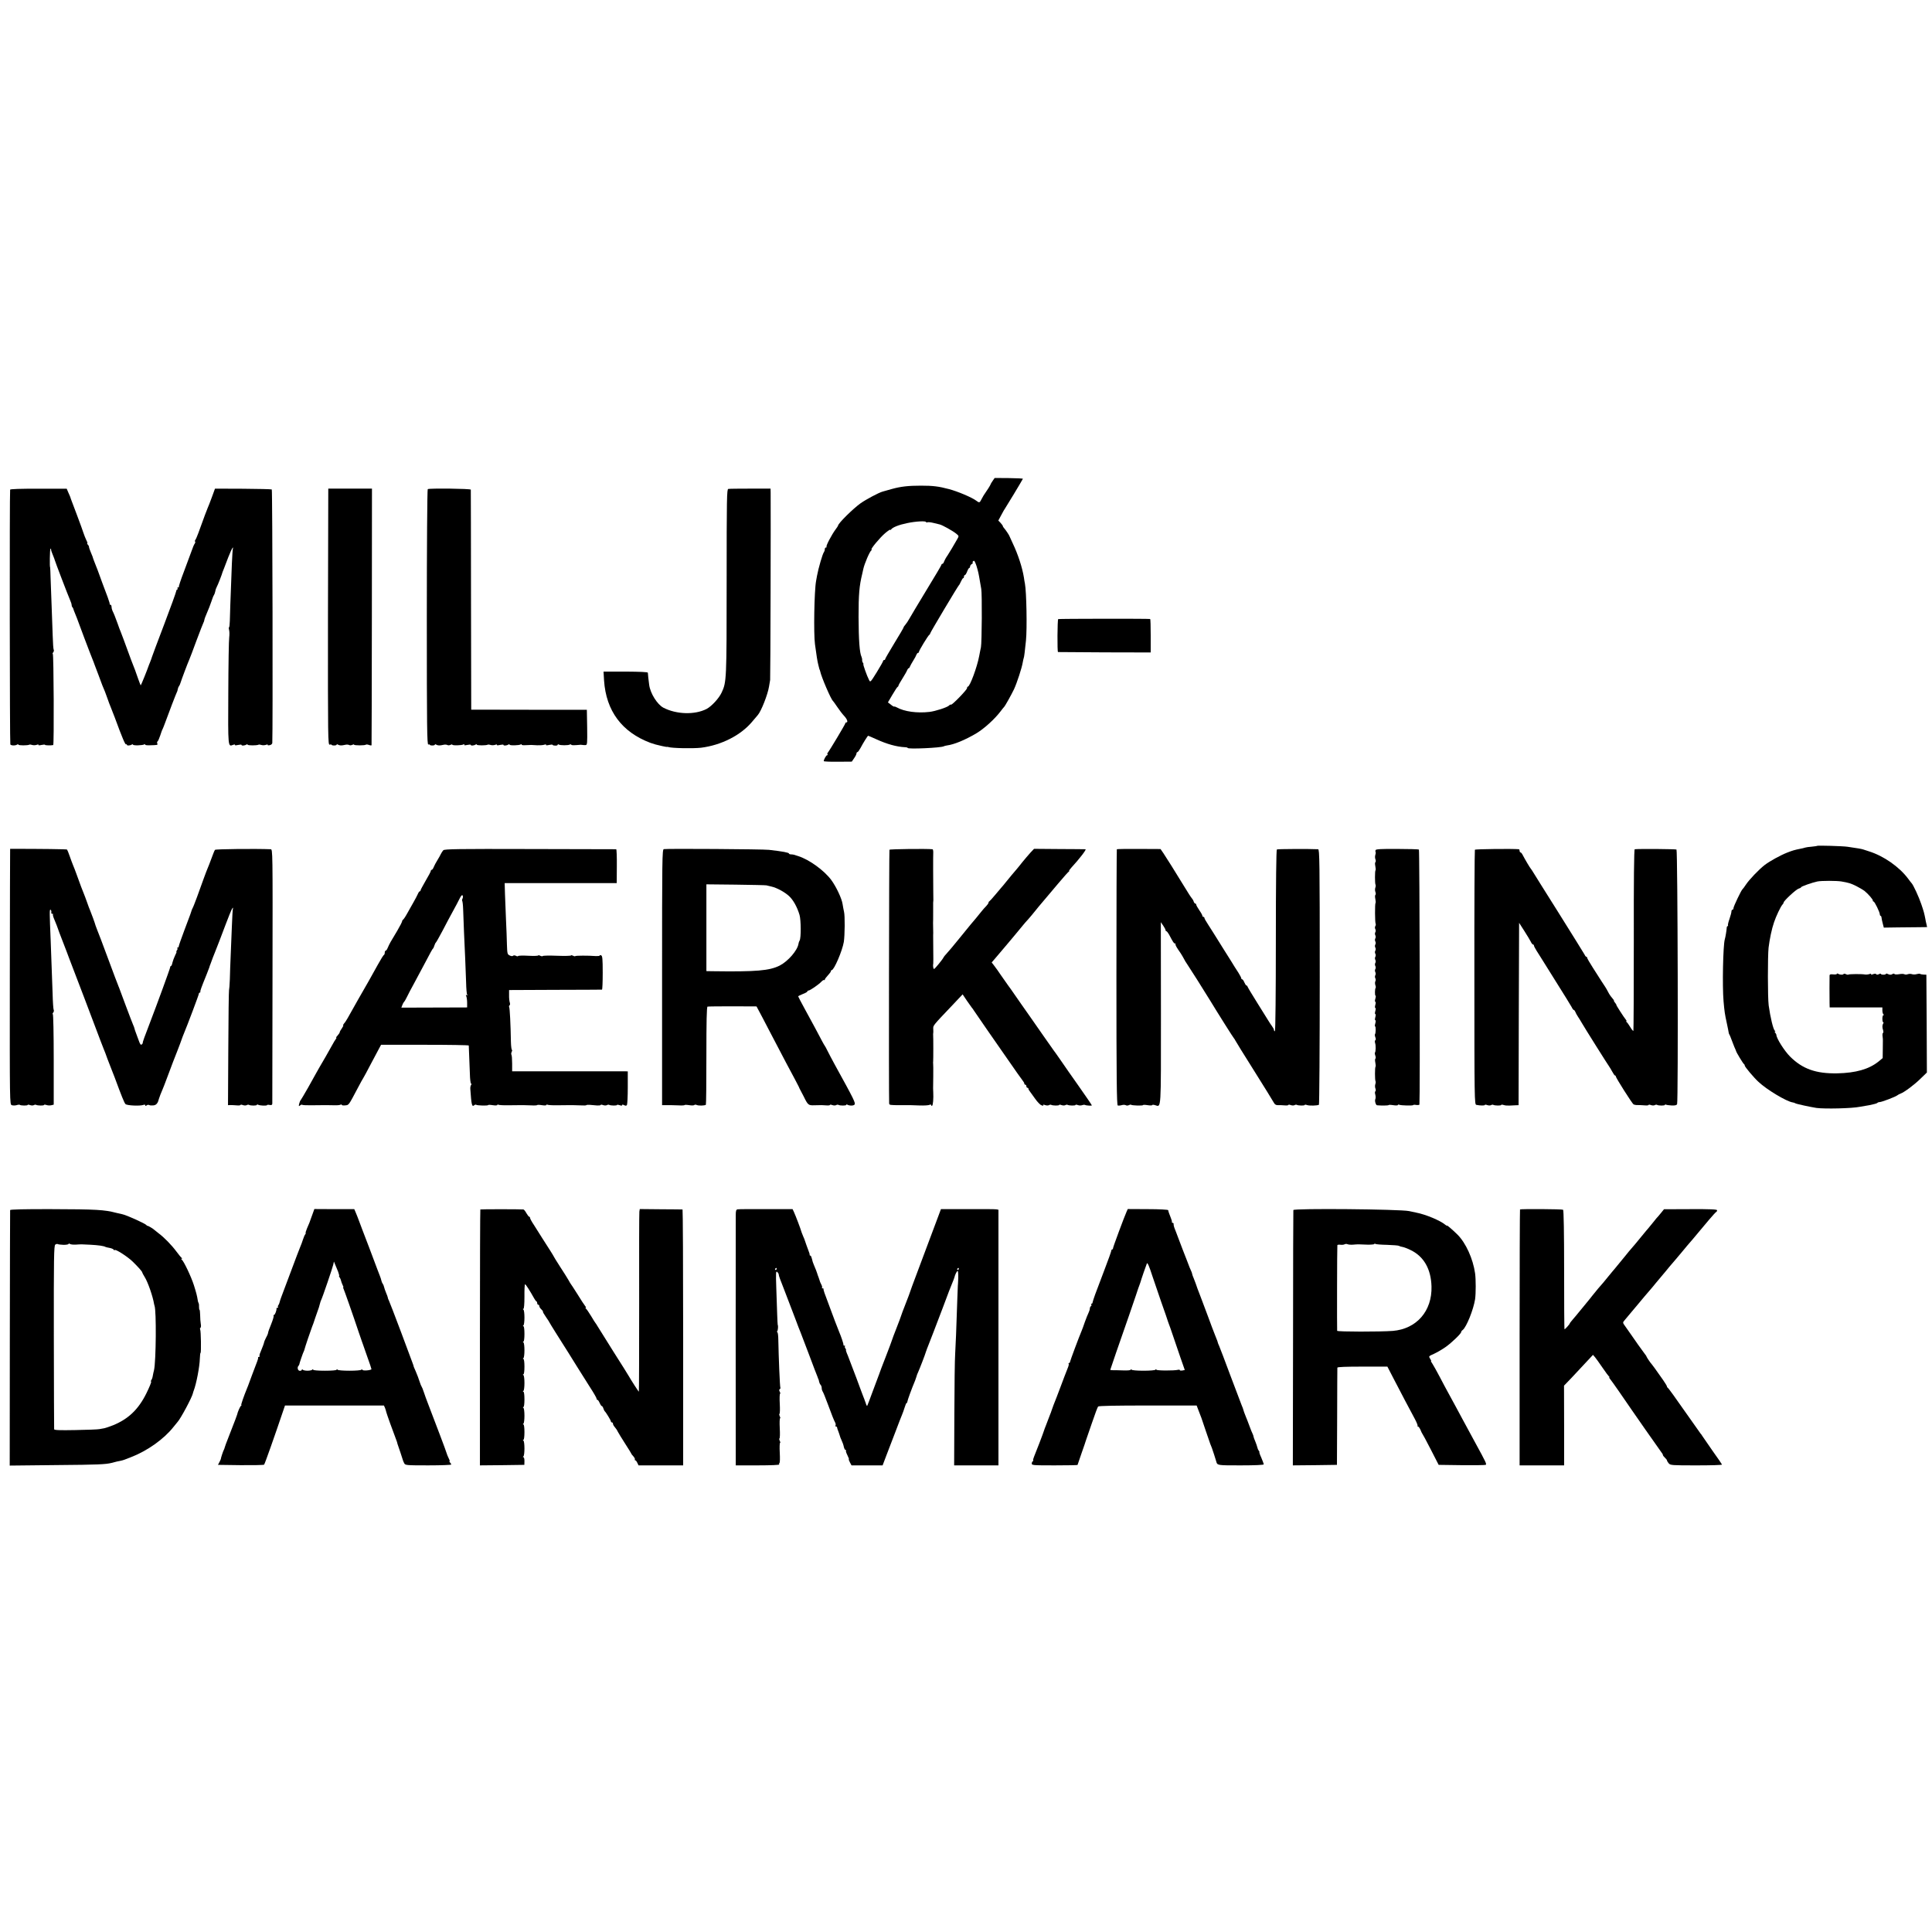 <?xml version="1.0" standalone="no"?>
<!DOCTYPE svg PUBLIC "-//W3C//DTD SVG 20010904//EN"
 "http://www.w3.org/TR/2001/REC-SVG-20010904/DTD/svg10.dtd">
<svg version="1.0" xmlns="http://www.w3.org/2000/svg"
 width="1888pt" height="1888pt" viewBox="0 0 1888 1888"
 preserveAspectRatio="xMidYMid meet">
<g transform="translate(0,1888) scale(0.1,-0.1)"
fill="#000000" stroke="none">
<path d="M9700 14180 c-11 -15 -20 -31 -20 -34 0 -5 -40 -68 -57 -91 -5 -5
-17 -27 -28 -47 -22 -44 -24 -44 -56 -20 -41 31 -181 90 -264 112 -101 27
-157 34 -275 34 -123 0 -198 -8 -290 -34 -41 -11 -79 -22 -85 -24 -37 -10
-161 -76 -215 -114 -73 -52 -220 -197 -220 -218 0 -3 -11 -20 -24 -37 -38 -51
-97 -163 -89 -170 3 -4 1 -7 -5 -7 -7 0 -12 -8 -12 -18 0 -10 -4 -22 -8 -27
-13 -14 -55 -160 -68 -232 -2 -13 -6 -35 -9 -50 -18 -96 -25 -516 -11 -618 16
-119 23 -161 31 -195 3 -14 8 -32 10 -40 2 -8 4 -15 5 -15 1 0 3 -7 5 -15 12
-57 106 -276 125 -290 3 -3 23 -30 43 -60 20 -30 50 -69 67 -87 29 -31 40 -63
20 -63 -5 0 -10 -4 -10 -10 0 -8 -151 -261 -171 -286 -5 -6 -6 -14 -2 -17 3
-4 2 -7 -4 -7 -9 0 -33 -42 -33 -58 0 -4 62 -7 137 -6 l137 1 23 34 c13 18 23
39 23 46 0 7 4 13 9 13 5 0 18 18 30 40 25 48 70 120 75 120 2 0 37 -15 79
-34 105 -48 199 -74 280 -78 15 0 27 -4 27 -7 0 -14 329 1 353 16 5 3 18 6 30
8 70 9 177 53 287 118 76 45 181 140 239 217 14 19 29 37 32 40 10 8 73 122
98 174 29 62 77 210 85 260 4 21 8 41 10 45 4 6 12 72 22 171 12 119 5 476
-10 556 -3 12 -7 39 -10 60 -16 99 -58 227 -109 334 -17 36 -31 67 -32 70 -1
8 -39 64 -52 78 -7 7 -13 17 -13 21 0 4 -10 18 -22 31 l-22 23 30 56 c16 31
32 58 35 61 4 4 162 265 175 291 2 3 -59 6 -136 7 l-140 1 -20 -29z m-650
-402 c0 -4 6 -5 13 -2 8 3 34 0 58 -6 24 -6 52 -12 62 -15 26 -6 128 -63 160
-89 28 -23 29 -24 13 -52 -41 -72 -71 -122 -96 -161 -16 -22 -31 -51 -35 -62
-3 -12 -11 -21 -16 -21 -5 0 -9 -4 -9 -9 0 -5 -66 -116 -146 -247 -80 -132
-155 -257 -167 -279 -12 -22 -30 -49 -39 -59 -10 -11 -18 -23 -18 -27 0 -4
-40 -73 -90 -154 -49 -81 -90 -151 -90 -156 0 -5 -4 -9 -10 -9 -5 0 -10 -4
-10 -9 0 -5 -28 -55 -62 -110 -63 -101 -63 -101 -76 -75 -20 38 -61 154 -55
154 3 0 1 6 -4 13 -5 6 -9 19 -8 27 1 8 -2 22 -6 31 -19 38 -28 164 -29 389 0
224 7 304 36 423 3 12 7 32 10 45 11 52 62 172 79 184 5 4 6 8 2 8 -15 0 82
117 133 160 27 23 50 38 50 33 0 -4 4 -3 8 3 14 21 78 46 157 62 84 18 185 23
185 10z m493 -430 c16 -52 21 -76 33 -148 3 -19 9 -53 13 -75 9 -47 6 -526 -3
-570 -4 -16 -11 -55 -17 -85 -20 -108 -91 -300 -111 -300 -4 0 -8 -7 -8 -15 0
-16 -149 -170 -157 -161 -3 3 -12 -1 -19 -9 -19 -18 -132 -55 -191 -62 -121
-14 -246 3 -319 44 -12 7 -23 10 -26 8 -2 -2 -17 6 -32 19 l-29 22 44 75 c24
41 47 76 51 77 5 2 8 7 8 12 0 4 18 37 40 71 22 35 43 72 46 82 4 9 10 17 14
17 4 0 10 8 13 18 4 9 18 35 32 57 14 22 28 48 31 58 4 9 10 17 15 17 5 0 9 4
9 10 0 12 92 164 103 168 4 2 7 8 7 12 0 9 270 461 280 470 4 3 13 20 21 38 8
17 17 32 21 32 5 0 8 7 8 15 0 8 4 15 9 15 5 0 15 16 22 35 7 19 17 35 21 35
4 0 8 7 8 15 0 7 8 19 18 24 9 6 13 11 9 11 -10 0 1 20 12 20 4 0 15 -24 24
-52z"/>
<path d="M99 14095 c-6 -44 -4 -2482 2 -2490 9 -12 49 -13 67 -1 7 4 12 3 12
-1 0 -9 92 -9 107 0 4 2 17 1 28 -3 11 -4 30 -3 43 1 13 5 21 5 18 0 -4 -5 9
-6 29 -1 19 4 35 5 35 1 0 -5 55 -7 80 -2 9 2 5 891 -4 891 -4 0 -3 7 4 15 6
8 9 19 5 25 -4 6 -8 68 -10 138 -2 70 -7 195 -10 277 -3 83 -8 204 -10 270 -2
66 -4 120 -5 120 -6 0 -3 178 3 182 4 2 7 1 6 -4 -2 -7 7 -33 28 -83 3 -8 7
-17 7 -20 3 -14 128 -342 152 -397 8 -17 14 -37 14 -45 0 -8 3 -18 8 -22 4 -4
7 -11 8 -14 0 -4 8 -24 17 -46 9 -21 17 -40 17 -42 0 -4 143 -382 157 -414 3
-8 7 -17 8 -20 1 -3 5 -14 9 -25 5 -11 21 -56 38 -100 16 -44 33 -90 38 -102
22 -51 30 -71 50 -128 11 -33 25 -69 30 -80 5 -11 23 -58 41 -105 75 -204 103
-269 111 -264 4 3 8 1 8 -4 0 -10 30 -9 48 2 6 4 12 3 12 -1 0 -10 94 -8 111
3 7 4 10 3 7 -2 -4 -5 17 -8 45 -7 80 2 80 2 74 18 -4 8 -2 17 3 20 5 3 16 29
26 58 9 28 19 57 23 62 3 6 13 30 22 55 32 89 111 295 117 305 4 6 8 19 9 29
2 11 7 24 12 30 5 6 12 22 16 36 8 27 70 192 85 225 5 11 37 94 70 185 34 91
65 170 68 175 4 6 8 18 9 27 1 9 13 41 26 70 13 29 32 78 42 108 10 30 21 60
26 65 4 6 10 22 13 37 2 14 9 34 15 44 9 15 52 125 56 144 1 3 7 19 14 35 6
17 26 66 42 110 17 44 36 85 41 90 7 7 9 7 5 -1 -3 -5 -8 -74 -11 -152 -15
-386 -19 -502 -20 -559 -1 -35 -4 -63 -8 -63 -3 0 -3 -12 1 -27 4 -15 4 -47 1
-71 -4 -24 -8 -269 -9 -544 -3 -535 -3 -526 46 -507 14 5 22 5 19 0 -4 -5 9
-6 29 -1 19 4 35 5 35 1 0 -10 31 -8 48 3 6 4 12 3 12 -1 0 -9 92 -9 107 0 4
2 17 1 28 -3 11 -4 30 -3 43 1 13 5 21 5 18 0 -3 -4 6 -6 19 -3 14 2 25 12 26
21 6 117 2 2474 -5 2478 -5 3 -132 6 -282 7 l-273 1 -31 -85 c-17 -47 -36 -94
-41 -105 -8 -18 -32 -82 -91 -245 -11 -30 -24 -60 -29 -66 -5 -6 -6 -14 -2
-17 3 -4 1 -12 -4 -19 -6 -7 -20 -40 -31 -73 -12 -33 -46 -124 -75 -202 -30
-78 -52 -145 -49 -148 3 -3 0 -5 -7 -5 -7 0 -9 -4 -6 -10 3 -5 2 -10 -2 -10
-5 0 -10 -8 -11 -17 -1 -10 -53 -155 -117 -323 -64 -168 -118 -312 -120 -320
-2 -8 -9 -28 -16 -45 -7 -16 -13 -32 -14 -35 -16 -48 -78 -200 -80 -198 -3 3
-44 117 -49 133 -2 6 -8 24 -15 40 -7 17 -21 53 -31 80 -63 174 -93 252 -100
270 -5 11 -19 47 -30 80 -23 64 -37 99 -51 127 -5 10 -9 27 -9 38 0 11 -4 20
-10 20 -5 0 -9 3 -8 8 0 4 -1 14 -5 22 -3 8 -10 29 -15 45 -6 17 -20 55 -32
85 -12 30 -32 87 -46 125 -14 39 -29 79 -34 90 -12 30 -35 89 -35 95 -1 3 -9
22 -18 44 -9 21 -17 44 -17 50 0 7 -5 17 -12 24 -7 7 -9 12 -5 12 4 0 0 14 -9
31 -8 17 -22 50 -29 73 -7 22 -36 102 -64 176 -59 156 -62 163 -63 170 -1 3
-9 23 -19 44 l-17 40 -276 0 c-177 1 -276 -3 -277 -9z"/>
<path d="M3208 14105 c0 0 -2 -564 -3 -1253 -1 -1204 0 -1253 17 -1249 10 3
18 2 18 -1 0 -4 11 -7 25 -7 14 0 25 4 25 8 0 5 6 5 13 0 15 -9 35 -10 68 -2
15 4 32 3 40 -1 7 -5 21 -4 31 1 10 5 18 6 18 2 0 -9 107 -9 116 0 3 3 17 2
30 -3 13 -5 25 -6 25 -2 1 4 2 570 3 1257 l1 1250 -212 0 c-117 0 -214 0 -215
0z"/>
<path d="M4180 14100 c-5 -3 -9 -567 -9 -1254 0 -1082 2 -1247 15 -1242 8 3
14 2 14 -2 0 -4 11 -7 25 -7 14 0 25 4 25 8 0 5 6 5 13 0 15 -9 35 -10 68 -2
15 4 32 3 40 -1 7 -5 21 -4 31 1 10 5 18 6 18 2 0 -10 94 -8 111 3 7 4 10 3 6
-3 -5 -7 4 -8 28 -3 19 4 35 5 35 1 0 -10 31 -8 48 3 6 4 12 3 12 -1 0 -9 92
-9 107 0 4 2 17 1 28 -3 11 -4 30 -3 43 1 13 5 21 5 18 0 -4 -5 9 -6 29 -1 19
4 35 5 35 1 0 -10 31 -8 48 3 6 4 12 3 12 -1 0 -10 94 -8 111 3 7 4 10 3 6 -2
-3 -5 15 -8 41 -6 54 3 53 3 112 -1 25 -1 55 1 68 5 13 5 21 4 18 -1 -4 -5 9
-6 29 -1 19 4 35 5 35 1 0 -3 11 -7 25 -7 14 -1 25 2 25 8 0 5 5 6 11 2 14 -9
93 -9 107 0 6 3 13 3 15 -2 5 -6 24 -6 92 0 6 0 15 -1 20 -2 6 -1 18 -2 28 -1
16 1 17 15 15 173 l-3 172 -565 0 -565 1 -2 1070 c0 589 -2 1075 -2 1080 -1
10 -405 15 -421 5z"/>
<path d="M7117 14102 c-14 -3 -16 -82 -16 -907 0 -963 -1 -980 -49 -1083 -26
-56 -98 -134 -147 -160 -115 -59 -294 -54 -422 12 -60 32 -128 140 -139 223
-6 45 -13 104 -13 119 -1 7 -73 10 -217 11 l-216 0 5 -87 c20 -297 174 -504
452 -609 17 -6 39 -13 50 -16 11 -2 39 -9 62 -15 24 -5 46 -10 50 -9 5 1 10 1
13 -1 33 -12 242 -16 321 -7 199 25 389 122 499 254 25 30 50 59 56 66 33 38
96 198 109 277 4 25 9 54 11 65 3 15 7 1641 5 1830 l-1 40 -198 0 c-109 0
-206 -1 -215 -3z"/>
<path d="M10341 12830 c-8 -6 -10 -319 -2 -322 4 0 209 -2 456 -3 l450 -1 0
163 c0 90 -2 163 -5 164 -20 4 -893 3 -899 -1z"/>
<path d="M17757 10614 c-2 -2 -25 -5 -53 -8 -27 -2 -56 -6 -64 -9 -8 -3 -28
-8 -45 -11 -60 -12 -76 -17 -128 -37 -69 -27 -172 -84 -222 -122 -58 -45 -152
-144 -183 -191 -15 -23 -30 -43 -34 -46 -12 -9 -88 -169 -88 -184 0 -9 -4 -16
-10 -16 -5 0 -10 -8 -10 -18 0 -10 -9 -42 -19 -72 -11 -30 -17 -58 -15 -62 3
-5 1 -8 -3 -8 -5 0 -9 -8 -9 -17 -1 -21 -12 -91 -19 -113 -17 -59 -25 -458
-12 -605 9 -101 12 -123 32 -215 9 -41 17 -82 18 -90 1 -8 4 -17 7 -20 3 -3
11 -23 19 -45 8 -22 21 -56 29 -75 9 -19 16 -37 17 -40 1 -12 70 -125 77 -128
4 -2 8 -9 8 -15 0 -12 88 -117 135 -160 81 -76 273 -191 333 -200 9 -1 22 -5
27 -9 11 -7 148 -36 205 -45 81 -11 349 -5 425 11 11 2 53 9 93 16 40 8 75 17
78 22 3 4 13 8 22 8 20 0 154 51 173 66 8 6 22 14 32 17 36 13 138 89 196 147
l61 59 -2 478 -3 478 -28 1 c-15 1 -30 4 -33 7 -3 3 -18 2 -32 -2 -15 -5 -36
-5 -47 -1 -11 4 -29 4 -41 0 -11 -5 -26 -5 -33 -1 -7 5 -30 5 -52 1 -22 -4
-42 -3 -45 1 -3 5 -11 6 -17 2 -17 -11 -29 -11 -49 -1 -10 5 -18 5 -18 1 0 -4
-11 -8 -25 -8 -14 0 -25 4 -25 8 0 4 -9 3 -19 -3 -13 -6 -22 -7 -26 0 -4 6
-15 6 -31 0 -17 -7 -23 -7 -19 0 4 6 -2 7 -17 1 -13 -4 -32 -6 -43 -4 -29 6
-156 5 -162 -1 -3 -3 -14 -1 -24 4 -11 6 -20 6 -24 1 -5 -10 -37 -7 -55 4 -6
3 -10 2 -10 -2 0 -5 -16 -7 -35 -5 -25 3 -35 0 -36 -9 -1 -19 -1 -225 0 -274
l1 -40 257 0 258 0 0 -30 c0 -16 5 -33 10 -37 7 -5 7 -8 0 -8 -5 0 -10 -16
-10 -35 0 -19 4 -35 8 -35 5 0 5 -6 0 -12 -10 -17 -10 -38 -1 -65 4 -12 4 -25
-1 -27 -5 -3 -6 -18 -4 -33 2 -16 4 -35 3 -43 0 -8 -1 -50 -1 -93 l-1 -77 -41
-34 c-94 -75 -222 -111 -402 -115 -209 -4 -340 43 -461 163 -57 57 -133 177
-135 213 0 5 -5 14 -11 21 -6 6 -7 12 -2 12 5 0 4 4 -2 8 -15 10 -44 131 -60
247 -10 77 -10 480 -1 564 10 82 31 184 53 247 20 61 65 154 81 172 7 7 13 17
13 22 0 16 123 130 147 136 13 4 23 9 23 13 0 8 108 46 160 57 39 8 188 8 235
0 69 -12 91 -18 145 -45 31 -16 67 -37 80 -47 38 -31 85 -86 82 -95 -1 -5 2
-9 7 -9 10 0 61 -104 61 -125 0 -8 4 -15 8 -15 4 0 8 -8 9 -19 1 -10 6 -36 12
-57 l10 -39 138 2 c76 1 171 2 211 2 l74 1 -6 28 c-4 15 -9 38 -11 52 -11 56
-14 69 -40 145 -23 69 -79 190 -95 205 -3 3 -18 22 -34 44 -86 115 -238 221
-381 266 -22 7 -47 15 -55 18 -21 7 -53 12 -155 27 -45 7 -293 14 -298 9z"/>
<path d="M99 10585 c-1 0 -2 -562 -3 -1249 -1 -1242 -1 -1248 19 -1256 11 -4
32 -4 47 0 14 5 29 6 32 3 8 -8 76 -9 76 -1 0 4 11 4 23 -1 13 -5 30 -5 37 -1
8 5 18 6 23 3 14 -8 77 -9 77 -1 0 4 10 4 23 0 12 -5 33 -6 47 -3 l25 6 0 443
c0 248 -4 442 -9 442 -4 0 -3 7 4 15 6 8 9 19 5 25 -4 6 -9 79 -11 163 -6 184
-11 311 -19 522 -11 262 -11 295 -3 295 8 0 12 -16 9 -32 0 -5 4 -8 11 -8 6 0
9 -3 6 -6 -4 -3 2 -24 12 -47 22 -53 32 -79 36 -92 1 -5 23 -64 49 -130 26
-66 52 -136 59 -155 7 -19 75 -197 151 -395 75 -198 146 -385 157 -415 11 -30
26 -68 33 -85 7 -16 23 -57 34 -90 12 -33 26 -69 31 -80 5 -11 23 -58 41 -105
68 -184 93 -246 105 -259 13 -15 144 -21 177 -8 10 4 17 2 17 -5 0 -7 4 -7 13
0 7 6 18 7 25 3 7 -4 26 -5 43 -3 28 4 42 22 53 67 3 12 22 61 35 90 5 11 23
57 40 103 17 45 45 119 62 165 17 45 35 91 40 102 8 20 52 135 54 145 1 3 5
14 10 25 35 83 148 383 148 393 0 6 4 12 9 12 4 0 7 3 6 8 -3 8 8 39 62 172
12 30 23 59 25 65 1 5 7 24 14 40 6 17 16 44 22 60 6 17 15 39 20 50 4 11 24
61 43 110 102 270 119 311 128 320 7 7 9 7 5 0 -3 -5 -8 -84 -11 -175 -4 -91
-9 -223 -12 -295 -3 -71 -7 -173 -8 -227 -2 -53 -6 -100 -8 -105 -2 -4 -6
-259 -7 -565 l-3 -558 23 1 c13 0 41 -1 62 -3 20 -2 37 0 37 4 0 4 11 4 23 -1
13 -5 30 -5 37 -1 8 5 18 6 23 3 14 -9 77 -9 77 0 0 4 5 5 11 2 14 -10 89 -13
89 -4 0 3 11 4 25 1 19 -3 25 0 26 14 0 11 1 574 2 1251 2 1227 2 1233 -18
1234 -148 6 -538 2 -544 -6 -5 -5 -20 -44 -35 -85 -15 -41 -32 -84 -37 -95 -5
-11 -23 -58 -40 -105 -17 -47 -46 -127 -64 -177 -19 -51 -38 -100 -44 -110 -5
-10 -10 -22 -11 -28 -3 -12 -2 -9 -70 -190 -29 -77 -53 -146 -53 -152 0 -7 -5
-13 -10 -13 -6 0 -7 -3 -4 -7 4 -3 2 -12 -4 -20 -6 -7 -9 -13 -5 -13 4 0 -2
-17 -13 -37 -10 -21 -22 -53 -26 -70 -3 -18 -10 -33 -14 -33 -4 0 -8 -6 -8
-12 0 -11 -128 -361 -198 -543 -52 -134 -73 -193 -70 -197 2 -1 -3 -8 -9 -14
-10 -9 -17 0 -31 40 -10 28 -23 62 -28 76 -6 14 -11 32 -13 40 -2 8 -7 23 -13
35 -5 11 -37 94 -71 185 -34 91 -64 172 -67 180 -4 8 -7 17 -8 20 -5 13 -18
48 -31 80 -7 19 -32 85 -54 145 -76 204 -108 290 -121 320 -6 17 -13 35 -15
40 -3 15 -44 128 -54 150 -5 11 -19 47 -30 80 -12 33 -25 69 -30 80 -9 20 -40
102 -75 200 -10 28 -24 64 -31 80 -7 17 -22 57 -33 89 -11 32 -23 61 -26 64
-4 4 -251 7 -556 7z"/>
<path d="M4332 10571 c-7 -8 -18 -24 -23 -35 -5 -12 -21 -39 -34 -61 -14 -22
-30 -52 -36 -67 -6 -16 -15 -28 -20 -28 -5 0 -9 -5 -9 -11 0 -6 -22 -48 -50
-95 -27 -47 -50 -89 -50 -94 0 -6 -4 -10 -8 -10 -4 0 -13 -12 -19 -27 -7 -16
-25 -50 -41 -78 -16 -27 -44 -77 -62 -110 -18 -33 -37 -61 -42 -63 -4 -2 -8
-9 -8 -14 0 -6 -21 -48 -47 -92 -27 -45 -56 -94 -66 -111 -9 -16 -22 -42 -28
-57 -6 -16 -15 -28 -20 -28 -5 0 -9 -9 -9 -19 0 -11 -4 -21 -8 -23 -5 -1 -31
-43 -58 -92 -79 -143 -104 -187 -194 -343 -46 -81 -93 -164 -103 -183 -11 -19
-26 -43 -35 -52 -8 -10 -12 -18 -8 -18 4 0 -2 -13 -13 -29 -12 -16 -21 -33
-21 -38 0 -5 -9 -19 -20 -31 -12 -12 -18 -22 -14 -22 3 0 2 -6 -3 -12 -6 -7
-23 -35 -38 -63 -35 -64 -94 -166 -122 -213 -25 -43 -28 -50 -113 -202 -36
-63 -68 -117 -71 -120 -4 -3 -11 -19 -15 -35 -6 -26 -5 -28 8 -18 8 7 18 10
21 7 3 -4 45 -6 92 -5 47 1 92 1 100 1 15 0 31 0 63 0 9 0 38 0 64 -1 25 -1
51 2 57 6 6 3 11 2 11 -2 0 -5 15 -7 34 -5 36 4 31 -3 121 167 26 50 51 95 55
100 4 6 36 64 70 130 35 66 73 137 84 158 l20 37 428 0 c235 0 428 -3 429 -7
1 -8 5 -121 11 -280 1 -51 7 -93 12 -93 5 0 5 -5 0 -12 -5 -7 -9 -24 -8 -38
11 -160 16 -179 38 -161 7 6 16 8 19 5 8 -8 117 -11 117 -3 0 3 20 3 45 -1 25
-4 45 -3 45 2 0 5 5 6 11 2 6 -3 49 -6 95 -5 46 1 91 1 99 1 21 0 43 0 58 0 6
0 38 -1 70 -2 31 -2 57 0 57 3 0 3 20 3 45 -1 25 -4 45 -3 45 2 0 5 5 6 11 2
6 -3 49 -6 95 -5 46 1 91 1 99 1 21 0 43 0 58 0 6 0 38 -1 70 -2 31 -2 57 -1
57 2 0 3 16 4 35 3 19 -2 51 -4 70 -6 19 -1 35 1 35 5 0 4 11 4 23 -1 13 -5
30 -5 37 -1 8 5 18 6 23 3 14 -8 77 -9 77 -1 0 4 11 3 25 -2 16 -6 25 -6 25 1
0 6 7 6 19 -1 15 -7 22 -7 28 2 4 7 8 84 8 171 l0 157 -30 1 c-16 0 -271 0
-565 0 l-535 0 0 76 c0 41 -3 80 -7 86 -4 6 -2 19 3 29 5 10 6 18 2 18 -4 0
-9 35 -10 78 -3 176 -11 330 -17 340 -3 6 -2 13 3 17 6 3 7 16 3 28 -4 12 -8
45 -7 72 l0 50 450 2 c248 0 453 2 458 2 4 1 7 75 7 165 0 136 -3 165 -15 170
-8 3 -15 2 -15 -2 0 -4 -17 -6 -37 -5 -78 6 -194 5 -200 0 -3 -4 -14 -2 -24 4
-11 5 -19 6 -19 2 0 -4 -61 -6 -136 -3 -75 3 -138 2 -141 -3 -2 -4 -13 -2 -24
3 -10 6 -19 7 -19 3 0 -4 -43 -6 -96 -3 -53 3 -98 2 -101 -3 -2 -4 -12 -3 -22
3 -11 5 -22 5 -27 0 -6 -6 -19 -4 -33 3 -23 11 -24 18 -27 107 -1 52 -5 160
-9 240 -3 80 -8 193 -10 253 l-3 107 547 0 548 0 1 165 c1 91 -2 165 -6 166
-4 0 -382 1 -841 2 -705 2 -837 0 -849 -12z m188 -472 c-5 -9 -6 -19 -3 -23 3
-3 8 -41 9 -83 3 -100 12 -317 20 -480 3 -70 7 -176 9 -235 1 -58 6 -112 10
-119 6 -8 4 -10 -4 -4 -10 5 -11 3 -4 -11 4 -11 8 -39 8 -64 l0 -45 -322 -1
-321 -1 10 26 c5 14 13 28 17 31 4 3 17 25 29 50 12 25 40 79 63 120 22 41 64
118 91 170 81 154 93 175 99 180 4 3 10 16 14 30 4 14 11 27 15 30 4 3 33 55
65 115 31 61 77 146 101 190 24 44 54 99 65 123 15 30 24 39 30 31 4 -7 4 -20
-1 -30z"/>
<path d="M6487 10582 c-16 -3 -17 -91 -17 -1253 l0 -1249 23 0 c12 0 30 0 40
0 9 0 23 0 30 0 6 0 38 -1 70 -2 31 -2 57 0 57 3 0 3 20 3 45 -1 25 -4 48 -3
51 2 3 4 13 4 22 0 19 -9 80 -7 90 2 3 3 5 220 5 481 0 334 3 475 11 478 6 2
116 3 245 3 l234 -1 24 -45 c14 -25 57 -108 97 -185 145 -277 220 -421 253
-480 18 -33 35 -67 39 -75 3 -8 9 -22 14 -30 5 -8 20 -37 34 -65 41 -84 46
-88 104 -86 75 2 74 2 115 -1 20 -2 37 0 37 4 0 4 11 4 23 -1 13 -5 30 -5 37
-1 8 5 18 6 23 3 14 -9 77 -9 77 0 0 4 4 6 8 3 21 -13 62 -13 72 -1 13 15 -1
44 -189 385 -28 52 -62 115 -74 140 -12 25 -24 47 -27 50 -3 3 -14 23 -26 45
-30 59 -98 184 -170 316 -35 64 -64 119 -64 122 0 3 20 13 45 23 25 9 45 21
45 25 0 5 5 9 11 9 14 0 99 58 125 86 12 13 25 20 28 17 3 -4 6 -2 6 4 0 5 14
24 30 41 17 18 30 36 30 42 0 5 4 10 8 10 23 0 104 190 118 275 10 63 12 256
2 295 -4 19 -11 53 -14 75 -8 55 -63 171 -111 236 -70 94 -217 200 -323 233
-14 5 -32 10 -40 13 -8 2 -23 4 -32 4 -10 0 -18 4 -18 8 0 9 -62 21 -195 36
-60 7 -996 13 -1028 7z m1003 -354 c8 -2 31 -8 50 -12 52 -12 126 -52 170 -92
41 -37 80 -107 103 -184 15 -50 16 -228 1 -251 -5 -8 -10 -22 -11 -32 -10 -65
-102 -171 -184 -213 -101 -50 -227 -61 -655 -55 l-61 1 0 424 0 424 286 -3
c157 -2 293 -5 301 -7z"/>
<path d="M8692 10576 c-4 -7 -7 -2400 -3 -2477 1 -18 4 -19 116 -19 47 0 91 0
98 0 6 0 46 -1 87 -3 41 -1 83 1 93 6 10 5 17 4 17 -3 0 -6 4 -9 9 -5 9 5 14
72 11 130 -2 27 -2 25 0 156 1 64 0 120 -1 125 -1 5 -1 14 0 19 2 10 2 250 0
263 -1 4 0 12 1 17 1 6 1 24 0 41 -1 34 -6 28 189 233 l98 104 43 -64 c24 -35
46 -66 49 -69 3 -3 11 -12 16 -22 6 -9 66 -97 134 -195 68 -98 147 -212 176
-253 89 -129 164 -235 174 -247 6 -7 11 -17 11 -23 0 -5 5 -10 10 -10 6 0 10
-7 10 -15 0 -8 5 -15 10 -15 6 0 10 -4 10 -10 0 -5 7 -18 15 -27 8 -10 31 -42
52 -72 21 -30 48 -58 61 -62 15 -6 21 -5 17 1 -4 6 2 7 18 1 13 -5 30 -5 37
-1 8 5 18 6 23 3 14 -8 77 -9 77 -1 0 4 11 4 23 -1 13 -5 30 -5 37 -1 8 5 18
6 23 3 14 -8 77 -9 77 -1 0 4 10 4 23 -1 12 -5 31 -5 42 -1 11 4 24 5 29 2 10
-6 66 -9 66 -4 0 3 -68 103 -131 192 -76 108 -127 180 -178 255 -31 44 -59 85
-64 90 -4 6 -50 71 -102 145 -51 74 -103 149 -115 165 -26 37 -185 263 -202
289 -7 10 -20 28 -29 40 -8 11 -37 53 -64 91 -26 39 -58 84 -71 100 l-23 30
27 31 c15 17 45 53 67 79 22 27 45 53 50 59 9 10 141 168 170 204 5 7 26 30
45 51 19 22 45 52 57 68 12 15 31 39 43 53 22 26 32 37 190 225 51 61 98 113
104 117 6 4 8 8 4 8 -4 0 7 15 23 33 76 82 149 177 137 178 -7 0 -123 2 -258
2 l-245 2 -35 -37 c-19 -21 -55 -63 -80 -94 -25 -31 -49 -62 -55 -68 -22 -25
-72 -85 -105 -126 -19 -24 -39 -48 -45 -54 -5 -6 -32 -38 -60 -71 -27 -33 -53
-61 -57 -63 -5 -2 -8 -8 -8 -13 0 -6 -10 -20 -22 -33 -13 -13 -30 -32 -38 -42
-30 -38 -105 -129 -115 -139 -5 -7 -55 -67 -110 -135 -55 -68 -111 -135 -125
-149 -14 -15 -27 -31 -29 -36 -7 -18 -86 -114 -93 -114 -8 -1 -13 33 -8 54 1
6 1 66 0 135 -1 69 -1 132 -1 140 1 8 1 35 0 60 -1 25 -1 52 -1 60 1 8 1 53 1
100 0 47 0 91 0 98 1 6 1 18 2 25 0 6 0 50 -1 97 -1 92 -2 328 0 373 0 15 -3
27 -7 28 -56 6 -416 2 -421 -5z"/>
<path d="M10914 10581 c-2 -3 -4 -566 -4 -1252 0 -981 3 -1248 13 -1252 6 -2
24 -1 38 3 15 5 32 4 40 0 7 -5 20 -5 30 0 9 5 19 7 22 4 8 -8 117 -11 117 -3
0 3 20 3 45 -1 25 -4 45 -3 45 1 0 4 13 4 28 -1 61 -17 57 -73 57 898 l-1 890
23 -33 c13 -19 23 -39 23 -44 0 -6 4 -11 8 -11 5 0 16 -15 26 -32 41 -78 48
-88 58 -88 6 0 9 -3 5 -6 -3 -4 8 -27 26 -53 18 -25 37 -55 43 -66 21 -40 39
-70 44 -75 5 -5 178 -278 225 -356 64 -106 230 -370 236 -374 3 -3 8 -10 10
-16 2 -6 85 -140 184 -297 99 -158 186 -298 193 -312 9 -18 21 -25 40 -25 15
1 44 0 65 -2 20 -2 37 0 37 4 0 4 11 4 23 -1 13 -5 30 -5 37 -1 8 5 18 6 23 3
14 -8 77 -9 77 -1 0 4 10 4 23 -1 23 -8 101 -6 116 3 4 3 8 566 8 1251 0 1131
-2 1245 -16 1246 -80 4 -395 3 -403 -2 -6 -4 -10 -317 -10 -888 0 -517 -4
-883 -9 -887 -5 -3 -9 1 -9 9 0 8 -9 25 -19 38 -10 14 -27 39 -37 56 -11 18
-59 96 -109 175 -49 78 -91 148 -93 155 -2 7 -7 13 -12 13 -4 0 -13 14 -20 30
-7 17 -16 30 -21 30 -5 0 -9 5 -9 10 0 6 -12 29 -27 53 -15 23 -32 50 -38 59
-5 10 -52 84 -103 165 -51 82 -99 157 -105 168 -7 11 -29 45 -49 77 -21 31
-38 62 -38 67 0 6 -4 11 -10 11 -5 0 -10 5 -10 11 0 6 -13 30 -30 54 -16 24
-30 48 -30 54 0 6 -4 11 -9 11 -5 0 -13 9 -16 20 -3 11 -12 26 -18 32 -7 7
-39 56 -70 108 -95 156 -181 292 -209 334 l-27 39 -211 1 c-117 1 -214 -1
-216 -3z"/>
<path d="M13443 10573 c-3 -7 -3 -16 0 -20 2 -4 1 -17 -3 -28 -4 -11 -4 -30 1
-42 5 -12 4 -25 0 -28 -5 -3 -5 -20 -1 -39 4 -19 5 -37 2 -40 -7 -7 -7 -130 0
-142 3 -5 2 -18 -2 -29 -4 -11 -4 -30 1 -42 5 -12 4 -25 0 -28 -5 -3 -5 -20
-1 -39 4 -19 5 -37 2 -40 -7 -7 -6 -191 1 -203 3 -5 2 -15 -3 -23 -5 -8 -5
-21 0 -30 5 -9 5 -22 0 -30 -5 -8 -5 -21 0 -30 5 -9 5 -22 0 -30 -5 -8 -5 -21
0 -30 5 -9 5 -22 0 -30 -5 -8 -5 -21 0 -30 5 -9 5 -22 0 -30 -5 -8 -5 -21 0
-30 5 -9 5 -22 0 -30 -5 -8 -5 -21 0 -30 5 -9 5 -22 0 -30 -5 -8 -5 -21 0 -30
5 -9 5 -22 0 -30 -5 -8 -5 -21 0 -30 5 -9 5 -22 0 -30 -5 -8 -5 -21 0 -30 5
-9 5 -22 0 -30 -4 -7 -4 -23 0 -36 5 -12 6 -25 3 -28 -8 -8 -9 -76 -1 -76 4 0
3 -13 -2 -30 -5 -17 -5 -30 0 -30 5 0 5 -13 0 -30 -5 -17 -5 -30 0 -30 5 0 5
-13 0 -30 -5 -17 -5 -30 0 -30 5 0 5 -13 0 -30 -5 -17 -5 -30 0 -30 5 0 5 -13
0 -30 -5 -16 -6 -30 -2 -30 8 0 7 -68 -1 -76 -3 -3 -2 -17 3 -30 6 -14 6 -26
0 -29 -5 -3 -6 -16 -2 -28 8 -23 7 -85 -2 -94 -2 -3 -1 -16 4 -29 5 -13 5 -26
1 -29 -5 -3 -5 -20 -1 -39 4 -19 5 -37 2 -40 -7 -7 -7 -130 0 -142 3 -5 2 -18
-2 -29 -4 -11 -4 -30 1 -42 5 -12 4 -25 -1 -28 -5 -3 -5 -18 0 -33 4 -16 4
-35 0 -43 -8 -15 4 -59 17 -60 43 -4 113 -3 113 2 0 3 20 3 45 -1 25 -4 45 -3
45 1 0 5 6 6 14 3 20 -8 136 -10 136 -3 0 3 14 4 30 1 17 -2 30 0 31 4 7 71 2
2487 -5 2492 -6 3 -102 6 -214 6 -151 1 -206 -2 -209 -11z"/>
<path d="M14413 10576 c-3 -5 -6 -567 -5 -1249 0 -1194 1 -1241 19 -1244 38
-8 83 -8 83 -1 0 4 11 4 23 -1 13 -5 30 -5 37 -1 8 5 18 6 23 3 14 -8 77 -9
77 -1 0 4 10 4 23 0 12 -5 38 -7 57 -6 19 1 47 3 62 3 l28 1 2 891 3 891 50
-78 c28 -43 56 -91 64 -106 7 -16 17 -28 22 -28 5 0 9 -5 9 -10 0 -6 12 -29
27 -53 15 -23 32 -50 38 -60 5 -9 73 -117 150 -240 77 -122 146 -234 154 -249
7 -16 17 -28 21 -28 4 0 10 -8 14 -17 3 -10 15 -31 26 -48 11 -16 29 -46 40
-65 25 -44 256 -411 267 -425 4 -5 17 -27 28 -47 11 -21 23 -38 27 -38 5 0 8
-4 8 -9 0 -13 159 -264 173 -273 7 -4 26 -8 42 -7 17 0 47 -1 68 -3 20 -2 37
0 37 4 0 4 11 4 23 -1 13 -5 30 -5 37 -1 8 5 18 6 23 3 14 -9 77 -9 77 0 0 4
5 5 10 2 6 -3 31 -7 56 -8 33 -1 48 2 53 13 12 27 6 2481 -6 2488 -8 5 -356 8
-408 3 -7 -1 -10 -302 -9 -883 0 -486 -2 -887 -4 -891 -2 -5 -16 11 -30 35
-14 23 -30 46 -36 50 -6 4 -7 8 -3 8 4 0 3 6 -3 13 -19 22 -99 147 -95 147 3
0 -2 8 -10 18 -8 9 -14 19 -13 22 2 3 -7 16 -18 28 -12 13 -30 39 -40 60 -11
20 -22 41 -27 47 -4 5 -20 30 -36 55 -16 25 -54 85 -85 133 -31 48 -56 92 -56
97 0 6 -3 10 -8 10 -4 0 -12 9 -17 21 -6 11 -120 195 -253 407 -134 213 -249
396 -255 407 -7 11 -14 22 -17 25 -7 6 -60 96 -79 133 -7 15 -17 27 -22 27 -5
0 -9 7 -9 15 0 8 -3 15 -7 16 -59 6 -426 2 -430 -5z"/>
<path d="M99 7055 c-1 -5 -2 -570 -3 -1253 l-1 -1244 465 5 c398 3 474 7 530
21 36 10 74 19 85 20 11 2 29 7 40 11 11 5 41 16 67 26 158 61 321 177 413
294 17 21 35 43 40 49 30 32 141 239 150 280 1 6 5 18 8 26 26 67 58 235 60
314 1 31 4 56 7 56 7 0 4 216 -4 228 -3 6 -2 13 3 16 5 4 7 21 3 39 -3 17 -6
56 -6 84 -1 29 -3 53 -6 53 -3 0 -5 12 -5 28 1 15 -1 32 -4 37 -3 6 -6 15 -7
20 -9 57 -16 81 -39 155 -27 85 -100 238 -120 252 -6 5 -6 8 0 8 7 0 7 3 0 8
-6 4 -29 32 -52 63 -46 62 -118 136 -173 177 -19 15 -37 29 -40 32 -10 11 -65
44 -69 41 -2 -1 -7 2 -10 7 -9 14 -197 99 -235 106 -12 2 -39 9 -61 14 -113
30 -196 35 -633 36 -261 1 -402 -3 -403 -9z m523 -340 c26 0 48 4 48 9 0 5 5
5 13 0 6 -5 31 -8 55 -7 58 4 57 4 147 -1 76 -4 131 -12 145 -21 4 -2 22 -7
41 -10 18 -3 37 -11 41 -18 4 -7 8 -8 8 -4 0 18 125 -61 178 -113 57 -56 92
-96 92 -105 0 -3 10 -22 23 -43 32 -50 81 -191 93 -267 1 -5 3 -12 4 -15 19
-47 15 -543 -5 -630 -4 -14 -9 -38 -12 -55 -2 -16 -9 -35 -14 -41 -5 -6 -6
-14 -2 -17 3 -4 -18 -55 -47 -114 -78 -157 -176 -250 -325 -311 -33 -13 -71
-26 -85 -29 -14 -2 -36 -6 -50 -9 -14 -3 -118 -7 -232 -9 -157 -3 -208 -1
-209 8 -1 7 -2 413 -3 902 -1 778 1 891 14 902 8 6 19 9 25 5 5 -3 31 -6 57
-7z"/>
<path d="M3054 7015 c-10 -27 -19 -52 -20 -55 -1 -7 -13 -37 -35 -87 -10 -24
-15 -43 -12 -43 3 0 1 -6 -4 -12 -6 -7 -16 -31 -23 -53 -7 -22 -18 -53 -26
-70 -7 -16 -50 -129 -95 -250 -45 -121 -86 -231 -92 -245 -5 -14 -12 -34 -14
-44 -2 -11 -8 -25 -13 -31 -5 -7 -7 -15 -3 -18 3 -4 1 -7 -5 -7 -7 0 -11 -3
-10 -7 3 -16 -15 -63 -24 -63 -5 0 -7 -4 -4 -9 3 -5 -8 -41 -24 -81 -17 -40
-30 -78 -30 -84 0 -6 -8 -27 -19 -46 -10 -19 -18 -39 -19 -43 0 -9 -19 -59
-37 -102 -8 -16 -11 -33 -9 -37 3 -4 0 -8 -5 -8 -6 0 -10 -3 -9 -7 2 -5 -2
-21 -9 -38 -28 -74 -79 -208 -88 -235 -1 -3 -5 -14 -10 -25 -33 -80 -62 -165
-57 -165 4 0 3 -4 -3 -8 -9 -6 -33 -61 -38 -87 -3 -10 -15 -44 -82 -215 -21
-52 -38 -99 -39 -105 -1 -5 -4 -14 -7 -20 -8 -12 -33 -90 -30 -90 1 0 -5 -13
-13 -30 l-16 -30 222 -3 c122 -1 225 1 229 5 7 7 103 279 187 528 l17 50 484
0 483 0 11 -25 c5 -14 11 -32 12 -40 3 -14 68 -196 95 -265 6 -16 12 -32 12
-35 0 -3 2 -9 4 -15 14 -39 45 -133 49 -147 2 -9 9 -26 15 -37 10 -20 19 -21
235 -21 124 0 225 4 225 8 0 4 -5 13 -12 20 -7 7 -9 12 -5 12 4 0 0 14 -9 31
-8 17 -17 38 -19 47 -2 10 -32 89 -65 177 -34 88 -70 183 -80 210 -10 28 -28
75 -40 105 -12 30 -29 78 -38 105 -9 28 -19 52 -22 55 -3 3 -12 25 -20 50 -8
25 -24 69 -37 98 -13 28 -23 53 -22 55 0 3 7 -16 -121 327 -61 162 -115 303
-120 312 -6 10 -10 22 -10 27 0 5 -8 26 -17 47 -9 22 -18 48 -20 58 -2 11 -8
25 -13 31 -5 6 -11 20 -13 31 -2 10 -9 33 -16 49 -7 17 -18 46 -25 65 -22 60
-137 364 -146 385 -4 11 -18 47 -30 80 -12 33 -28 73 -35 89 l-13 30 -195 0
-195 1 -18 -50z m250 -562 c9 -24 13 -43 10 -43 -4 0 -1 -6 5 -13 6 -8 12 -22
14 -33 2 -10 9 -29 15 -41 7 -13 10 -23 7 -23 -4 0 -3 -5 1 -11 6 -11 99 -275
150 -429 14 -41 28 -82 31 -90 3 -8 7 -19 9 -25 1 -5 21 -61 43 -123 23 -63
41 -117 41 -122 0 -4 -20 -10 -45 -12 -26 -2 -45 1 -45 7 0 7 -3 7 -8 0 -4 -6
-55 -10 -117 -10 -62 0 -113 4 -117 10 -5 7 -8 7 -8 0 0 -6 -45 -10 -115 -10
-70 0 -115 4 -115 10 0 7 -3 7 -8 0 -4 -5 -25 -10 -47 -10 -22 0 -43 5 -47 10
-5 7 -8 6 -8 0 0 -6 -9 -11 -20 -11 -20 0 -29 34 -12 50 4 4 7 11 7 14 1 10
37 116 44 127 3 6 6 15 7 20 2 13 63 193 74 220 5 11 19 49 30 85 12 36 25 72
28 80 8 21 8 22 17 55 4 17 10 34 13 40 11 19 114 321 119 348 l6 29 12 -29
c7 -15 20 -47 29 -70z"/>
<path d="M4694 7061 c-2 -2 -4 -566 -4 -1253 l0 -1248 217 2 217 3 1 38 c0 20
-4 37 -10 37 -7 0 -7 3 0 8 6 4 10 39 10 77 0 39 -4 73 -10 77 -7 5 -7 8 0 8
6 0 10 32 10 75 0 43 -4 75 -10 75 -7 0 -7 3 0 8 6 4 10 39 10 77 0 39 -4 73
-10 77 -7 5 -7 8 0 8 6 0 10 32 10 75 0 43 -4 75 -10 75 -7 0 -7 3 0 8 6 4 10
39 10 77 0 39 -4 73 -10 77 -7 5 -7 8 0 8 6 0 10 32 10 75 0 43 -4 75 -10 75
-7 0 -7 3 0 8 6 4 10 39 10 77 0 39 -4 73 -10 77 -7 5 -7 8 0 8 6 0 10 32 10
75 0 43 -4 75 -10 75 -7 0 -7 3 0 8 6 4 10 39 10 77 0 39 -4 73 -10 77 -7 5
-7 8 0 8 6 0 10 46 10 120 -1 66 2 120 6 120 7 0 46 -61 89 -138 8 -15 18 -28
23 -30 4 -2 7 -10 7 -18 0 -8 5 -14 10 -14 6 0 10 -6 10 -13 0 -8 9 -22 20
-32 11 -10 18 -20 16 -23 -3 -2 11 -26 30 -53 19 -27 34 -51 34 -53 0 -3 99
-161 185 -296 12 -19 50 -80 84 -135 35 -55 91 -145 126 -200 36 -55 65 -106
65 -112 0 -7 4 -13 9 -13 5 0 14 -13 21 -30 7 -16 16 -30 21 -30 4 0 11 -10
15 -22 4 -13 10 -25 13 -28 12 -10 61 -90 61 -100 0 -5 5 -10 10 -10 6 0 10
-6 10 -13 0 -7 8 -22 18 -33 9 -10 23 -30 29 -44 7 -14 40 -67 73 -119 33 -51
60 -95 60 -97 0 -3 9 -14 20 -26 10 -12 17 -25 14 -30 -3 -4 -1 -8 4 -8 5 0
14 -11 20 -25 l12 -25 218 0 218 0 0 1250 c0 688 -3 1250 -6 1251 -3 0 -98 2
-212 2 l-206 2 -4 -25 c-2 -14 -3 -415 -2 -892 0 -478 -1 -868 -3 -868 -3 0
-78 116 -98 152 -5 10 -73 118 -150 239 -77 122 -147 234 -155 248 -8 14 -17
28 -20 31 -3 3 -23 34 -44 70 -22 36 -44 68 -50 72 -6 4 -7 8 -2 8 5 0 2 8 -6
18 -8 9 -41 60 -73 112 -33 52 -62 97 -65 100 -3 3 -14 21 -24 40 -11 19 -48
79 -83 132 -35 54 -63 100 -63 102 0 2 -15 26 -32 53 -18 27 -53 82 -78 122
-25 40 -62 98 -82 130 -21 31 -38 62 -38 69 0 6 -4 12 -8 12 -5 0 -17 16 -28
35 -10 19 -23 35 -29 36 -34 3 -417 3 -421 0z"/>
<path d="M7207 7062 c-13 -3 -17 -15 -17 -55 -1 -59 -1 -2301 0 -2389 l0 -58
216 0 c130 0 213 4 209 9 -3 5 -2 12 2 14 5 3 6 48 3 101 -3 53 -1 96 3 96 4
0 3 9 -3 19 -5 11 -7 22 -3 24 5 3 6 48 3 101 -3 53 -1 96 3 96 4 0 3 9 -3 19
-5 11 -7 22 -3 24 5 3 6 48 3 101 -3 53 -1 96 3 96 4 0 3 9 -3 19 -7 14 -7 22
0 26 6 4 8 10 6 14 -5 7 -17 301 -20 463 0 43 -5 78 -9 78 -5 0 -5 6 -1 12 7
11 10 53 4 61 -1 1 -3 45 -5 97 -2 52 -6 171 -9 264 -5 149 -4 167 9 156 8 -7
15 -18 15 -25 0 -11 14 -50 50 -140 18 -45 90 -234 111 -290 12 -33 26 -71 32
-85 6 -14 11 -27 12 -30 1 -3 5 -12 8 -20 3 -8 40 -105 82 -215 41 -110 78
-207 82 -215 3 -8 7 -18 8 -22 2 -5 3 -9 5 -10 1 -2 3 -11 5 -22 2 -10 8 -23
14 -29 6 -6 11 -20 11 -32 0 -12 4 -25 8 -31 5 -5 28 -61 51 -124 45 -121 58
-154 73 -183 5 -10 6 -22 3 -27 -4 -6 -1 -10 4 -10 6 0 11 -4 11 -9 0 -5 5
-22 12 -38 6 -15 12 -34 14 -41 1 -8 10 -29 18 -47 9 -18 19 -47 22 -64 4 -17
11 -31 17 -31 6 0 8 -3 4 -6 -3 -4 3 -24 14 -45 11 -22 17 -39 14 -39 -3 0 1
-13 10 -30 l16 -30 152 0 152 0 39 103 c22 56 62 161 89 232 27 72 55 144 62
160 7 17 19 49 26 73 7 23 15 42 19 42 4 0 7 6 7 13 0 10 42 127 76 207 5 14
11 31 13 38 1 8 9 28 17 45 15 33 70 176 73 190 1 4 3 9 4 12 1 3 3 8 5 13 1
4 5 16 10 27 13 32 89 229 148 385 30 80 58 154 62 165 5 11 9 22 10 25 2 6
23 59 32 80 3 8 7 20 9 25 7 30 25 65 32 65 5 0 7 -33 6 -72 -2 -40 -3 -73 -4
-73 0 0 -2 -58 -5 -130 -10 -312 -16 -446 -21 -535 -4 -52 -7 -319 -8 -592
l-2 -498 217 0 216 0 0 1249 0 1249 -21 4 c-12 2 -138 3 -281 2 l-260 0 -43
-115 c-24 -63 -61 -163 -84 -224 -57 -154 -61 -164 -118 -315 -28 -74 -53
-142 -55 -150 -2 -8 -22 -62 -45 -120 -23 -58 -43 -112 -45 -120 -2 -8 -22
-62 -45 -120 -23 -58 -43 -112 -45 -120 -2 -8 -29 -80 -60 -160 -31 -80 -58
-149 -59 -155 -2 -5 -6 -19 -11 -30 -4 -11 -30 -81 -58 -155 -27 -74 -51 -137
-53 -139 -2 -2 -6 5 -10 15 -3 10 -8 26 -12 34 -3 8 -6 17 -7 20 -1 3 -5 12
-8 20 -3 8 -34 89 -67 180 -34 91 -72 191 -85 223 -14 31 -22 57 -18 57 3 0 0
6 -6 13 -6 8 -8 17 -4 20 3 4 1 7 -5 7 -7 0 -11 3 -10 8 3 7 -23 83 -42 127
-5 11 -23 58 -41 105 -17 47 -41 112 -54 145 -51 135 -60 160 -57 168 1 4 -3
7 -10 7 -6 0 -9 3 -5 6 3 4 0 19 -9 35 -8 16 -14 30 -13 31 0 2 -5 17 -11 33
-7 17 -13 35 -14 40 -4 14 -16 45 -32 82 -8 17 -17 45 -20 62 -4 17 -10 31
-15 31 -5 0 -8 3 -7 8 0 4 -1 14 -5 22 -13 34 -42 115 -43 120 0 3 -7 19 -14
35 -7 17 -14 35 -16 40 -12 42 -58 162 -77 204 l-12 25 -261 0 c-143 1 -268 0
-277 -2z m383 -582 c0 -5 -5 -10 -11 -10 -5 0 -7 5 -4 10 3 6 8 10 11 10 2 0
4 -4 4 -10z m1780 0 c0 -5 -5 -10 -11 -10 -5 0 -7 5 -4 10 3 6 8 10 11 10 2 0
4 -4 4 -10z"/>
<path d="M11010 7041 c-23 -51 -133 -347 -133 -358 0 -7 -4 -13 -9 -13 -4 0
-8 -5 -8 -12 0 -6 -30 -91 -67 -187 -36 -97 -77 -205 -91 -241 -13 -36 -24
-71 -25 -77 0 -7 -4 -13 -9 -13 -5 0 -7 -4 -3 -9 3 -5 1 -12 -5 -16 -5 -3 -10
-14 -10 -23 0 -9 -6 -28 -13 -42 -7 -14 -23 -54 -36 -90 -12 -36 -26 -74 -31
-85 -27 -63 -112 -292 -113 -302 0 -7 -5 -13 -10 -13 -6 0 -8 -3 -4 -6 3 -3 1
-18 -5 -33 -22 -55 -50 -129 -75 -196 -14 -38 -31 -83 -38 -100 -13 -30 -49
-126 -51 -135 0 -3 -6 -18 -13 -35 -6 -16 -16 -41 -21 -55 -5 -14 -15 -38 -21
-55 -7 -16 -13 -34 -15 -40 -5 -20 -86 -231 -99 -260 -7 -16 -11 -33 -9 -37 3
-4 1 -8 -3 -8 -5 0 -9 -9 -10 -20 -2 -19 4 -20 223 -20 123 0 224 2 224 4 0 2
18 54 40 117 22 63 40 114 39 114 0 0 2 7 5 15 3 8 29 83 57 165 28 83 55 155
60 160 5 7 174 10 485 10 l478 0 19 -50 c10 -28 23 -59 27 -70 4 -11 24 -69
44 -130 20 -60 40 -117 43 -125 3 -8 7 -17 8 -20 1 -3 4 -12 8 -20 5 -14 40
-119 42 -130 11 -41 8 -40 241 -40 138 0 224 4 224 10 0 5 -11 34 -24 65 -14
30 -22 55 -19 55 3 0 0 6 -6 13 -6 8 -12 22 -14 33 -2 10 -11 36 -20 58 -9 21
-17 42 -17 47 0 5 -4 17 -9 27 -5 9 -19 44 -31 77 -12 33 -28 74 -35 90 -11
25 -25 66 -30 85 -1 3 -7 19 -14 35 -7 17 -55 145 -108 285 -52 140 -101 269
-109 287 -8 17 -14 33 -14 36 0 3 -5 18 -12 34 -6 15 -12 30 -13 33 -4 12 -18
48 -31 80 -7 19 -24 64 -37 100 -13 36 -45 121 -71 189 -27 68 -49 129 -50
135 -2 6 -10 28 -19 50 -9 21 -17 42 -17 47 0 5 -4 17 -9 27 -5 9 -24 55 -41
102 -18 47 -36 94 -41 105 -4 11 -22 56 -38 100 -17 44 -35 94 -42 110 -7 17
-11 36 -10 43 1 6 -3 12 -9 12 -5 0 -9 3 -8 8 2 4 -2 21 -9 37 -6 17 -15 39
-19 50 -4 11 -8 24 -8 29 -1 5 -86 10 -198 10 l-197 1 -11 -24z m249 -624 c11
-34 50 -147 86 -252 37 -104 68 -194 69 -200 2 -5 6 -17 9 -25 4 -8 20 -55 37
-105 16 -49 50 -147 74 -217 l44 -126 -24 -5 c-13 -2 -24 -1 -24 3 0 5 -8 6
-17 4 -38 -10 -213 -9 -213 1 0 7 -3 7 -8 0 -4 -6 -55 -10 -117 -10 -62 0
-113 4 -117 10 -5 7 -8 7 -8 0 0 -6 -31 -9 -77 -7 -43 1 -88 3 -100 2 -13 0
-23 2 -23 4 0 3 91 268 185 536 18 52 47 138 65 190 17 52 34 102 38 110 3 8
6 17 7 20 4 18 59 177 63 184 6 10 24 -32 51 -117z"/>
<path d="M12639 7055 c-1 -5 -3 -569 -3 -1253 l-2 -1242 216 2 215 3 2 470 c0
259 2 475 2 480 1 7 86 10 245 10 l244 0 62 -120 c76 -146 161 -309 206 -391
18 -34 30 -64 27 -68 -4 -3 -2 -6 4 -6 6 0 16 -15 24 -32 7 -18 15 -35 18 -38
3 -3 41 -72 83 -155 l77 -150 223 -3 c122 -1 229 0 236 3 13 5 2 27 -98 210
-15 28 -44 82 -65 120 -21 39 -50 93 -65 120 -15 28 -46 86 -70 130 -24 44
-54 100 -68 125 -14 25 -50 92 -80 150 -30 58 -64 117 -74 133 -11 15 -17 27
-13 27 3 0 -1 10 -10 23 -15 23 -14 24 38 47 28 13 79 42 113 66 61 43 153
132 153 147 0 5 6 14 15 20 37 29 105 199 121 301 8 55 8 194 0 252 -20 142
-90 297 -172 379 -49 48 -103 95 -103 88 0 -3 -8 1 -17 9 -49 41 -190 100
-283 118 -25 5 -56 12 -70 15 -90 19 -1129 28 -1131 10z m586 -338 c49 4 44 4
133 0 39 -1 72 2 72 6 0 5 5 5 11 1 7 -4 58 -8 115 -9 56 -2 107 -6 113 -9 6
-4 24 -10 39 -12 15 -3 50 -16 77 -30 129 -62 199 -185 204 -355 7 -241 -146
-416 -379 -435 -121 -9 -540 -9 -543 1 -2 9 -1 817 2 837 1 4 14 6 30 4 16 -2
35 0 42 5 7 4 20 4 28 0 9 -4 34 -6 56 -4z"/>
<path d="M14854 7061 c-2 -2 -4 -566 -4 -1253 l0 -1248 218 0 217 0 0 389 -1
390 73 76 c40 42 103 110 141 151 l69 74 20 -23 c10 -12 43 -58 73 -102 30
-44 59 -83 64 -87 6 -4 7 -8 3 -8 -5 0 -2 -6 5 -13 7 -8 49 -66 93 -130 131
-192 403 -581 414 -594 6 -7 11 -16 11 -21 0 -5 9 -17 20 -27 11 -10 20 -22
20 -26 0 -5 8 -18 17 -29 17 -19 29 -20 271 -20 140 0 252 3 250 8 -1 4 -43
65 -93 135 -49 70 -94 136 -100 145 -5 9 -12 19 -16 22 -3 3 -74 104 -159 225
-84 121 -157 222 -162 223 -4 2 -8 8 -8 13 0 5 -17 33 -37 62 -79 113 -108
152 -113 157 -10 9 -50 69 -50 74 0 3 -7 14 -15 23 -13 16 -113 156 -147 207
-7 10 -25 36 -40 57 -33 46 -33 43 -9 71 10 13 38 46 61 73 23 28 52 61 63 75
12 14 44 52 71 85 28 33 55 65 61 71 5 6 25 29 43 52 19 23 42 50 52 62 10 12
33 39 52 62 18 23 38 46 43 52 14 15 107 126 131 155 10 13 24 28 29 35 6 6
33 38 61 71 27 33 59 71 71 85 11 14 50 59 84 100 35 41 67 77 72 78 4 2 7 9
7 15 0 9 -68 12 -260 11 l-259 -1 -21 -26 c-12 -15 -27 -33 -33 -40 -7 -6 -30
-34 -52 -62 -22 -27 -42 -52 -45 -55 -3 -3 -37 -43 -75 -90 -38 -47 -79 -96
-92 -110 -12 -14 -39 -45 -58 -70 -55 -67 -99 -121 -110 -134 -6 -6 -30 -36
-55 -66 -46 -57 -62 -76 -102 -121 -13 -15 -36 -44 -53 -65 -16 -21 -52 -65
-80 -99 -27 -33 -57 -69 -65 -79 -8 -11 -30 -36 -47 -56 -18 -21 -33 -40 -33
-43 0 -7 -45 -57 -51 -57 -3 0 -4 261 -4 581 0 363 -4 583 -10 587 -10 7 -414
9 -421 3z"/>
</g>
</svg>